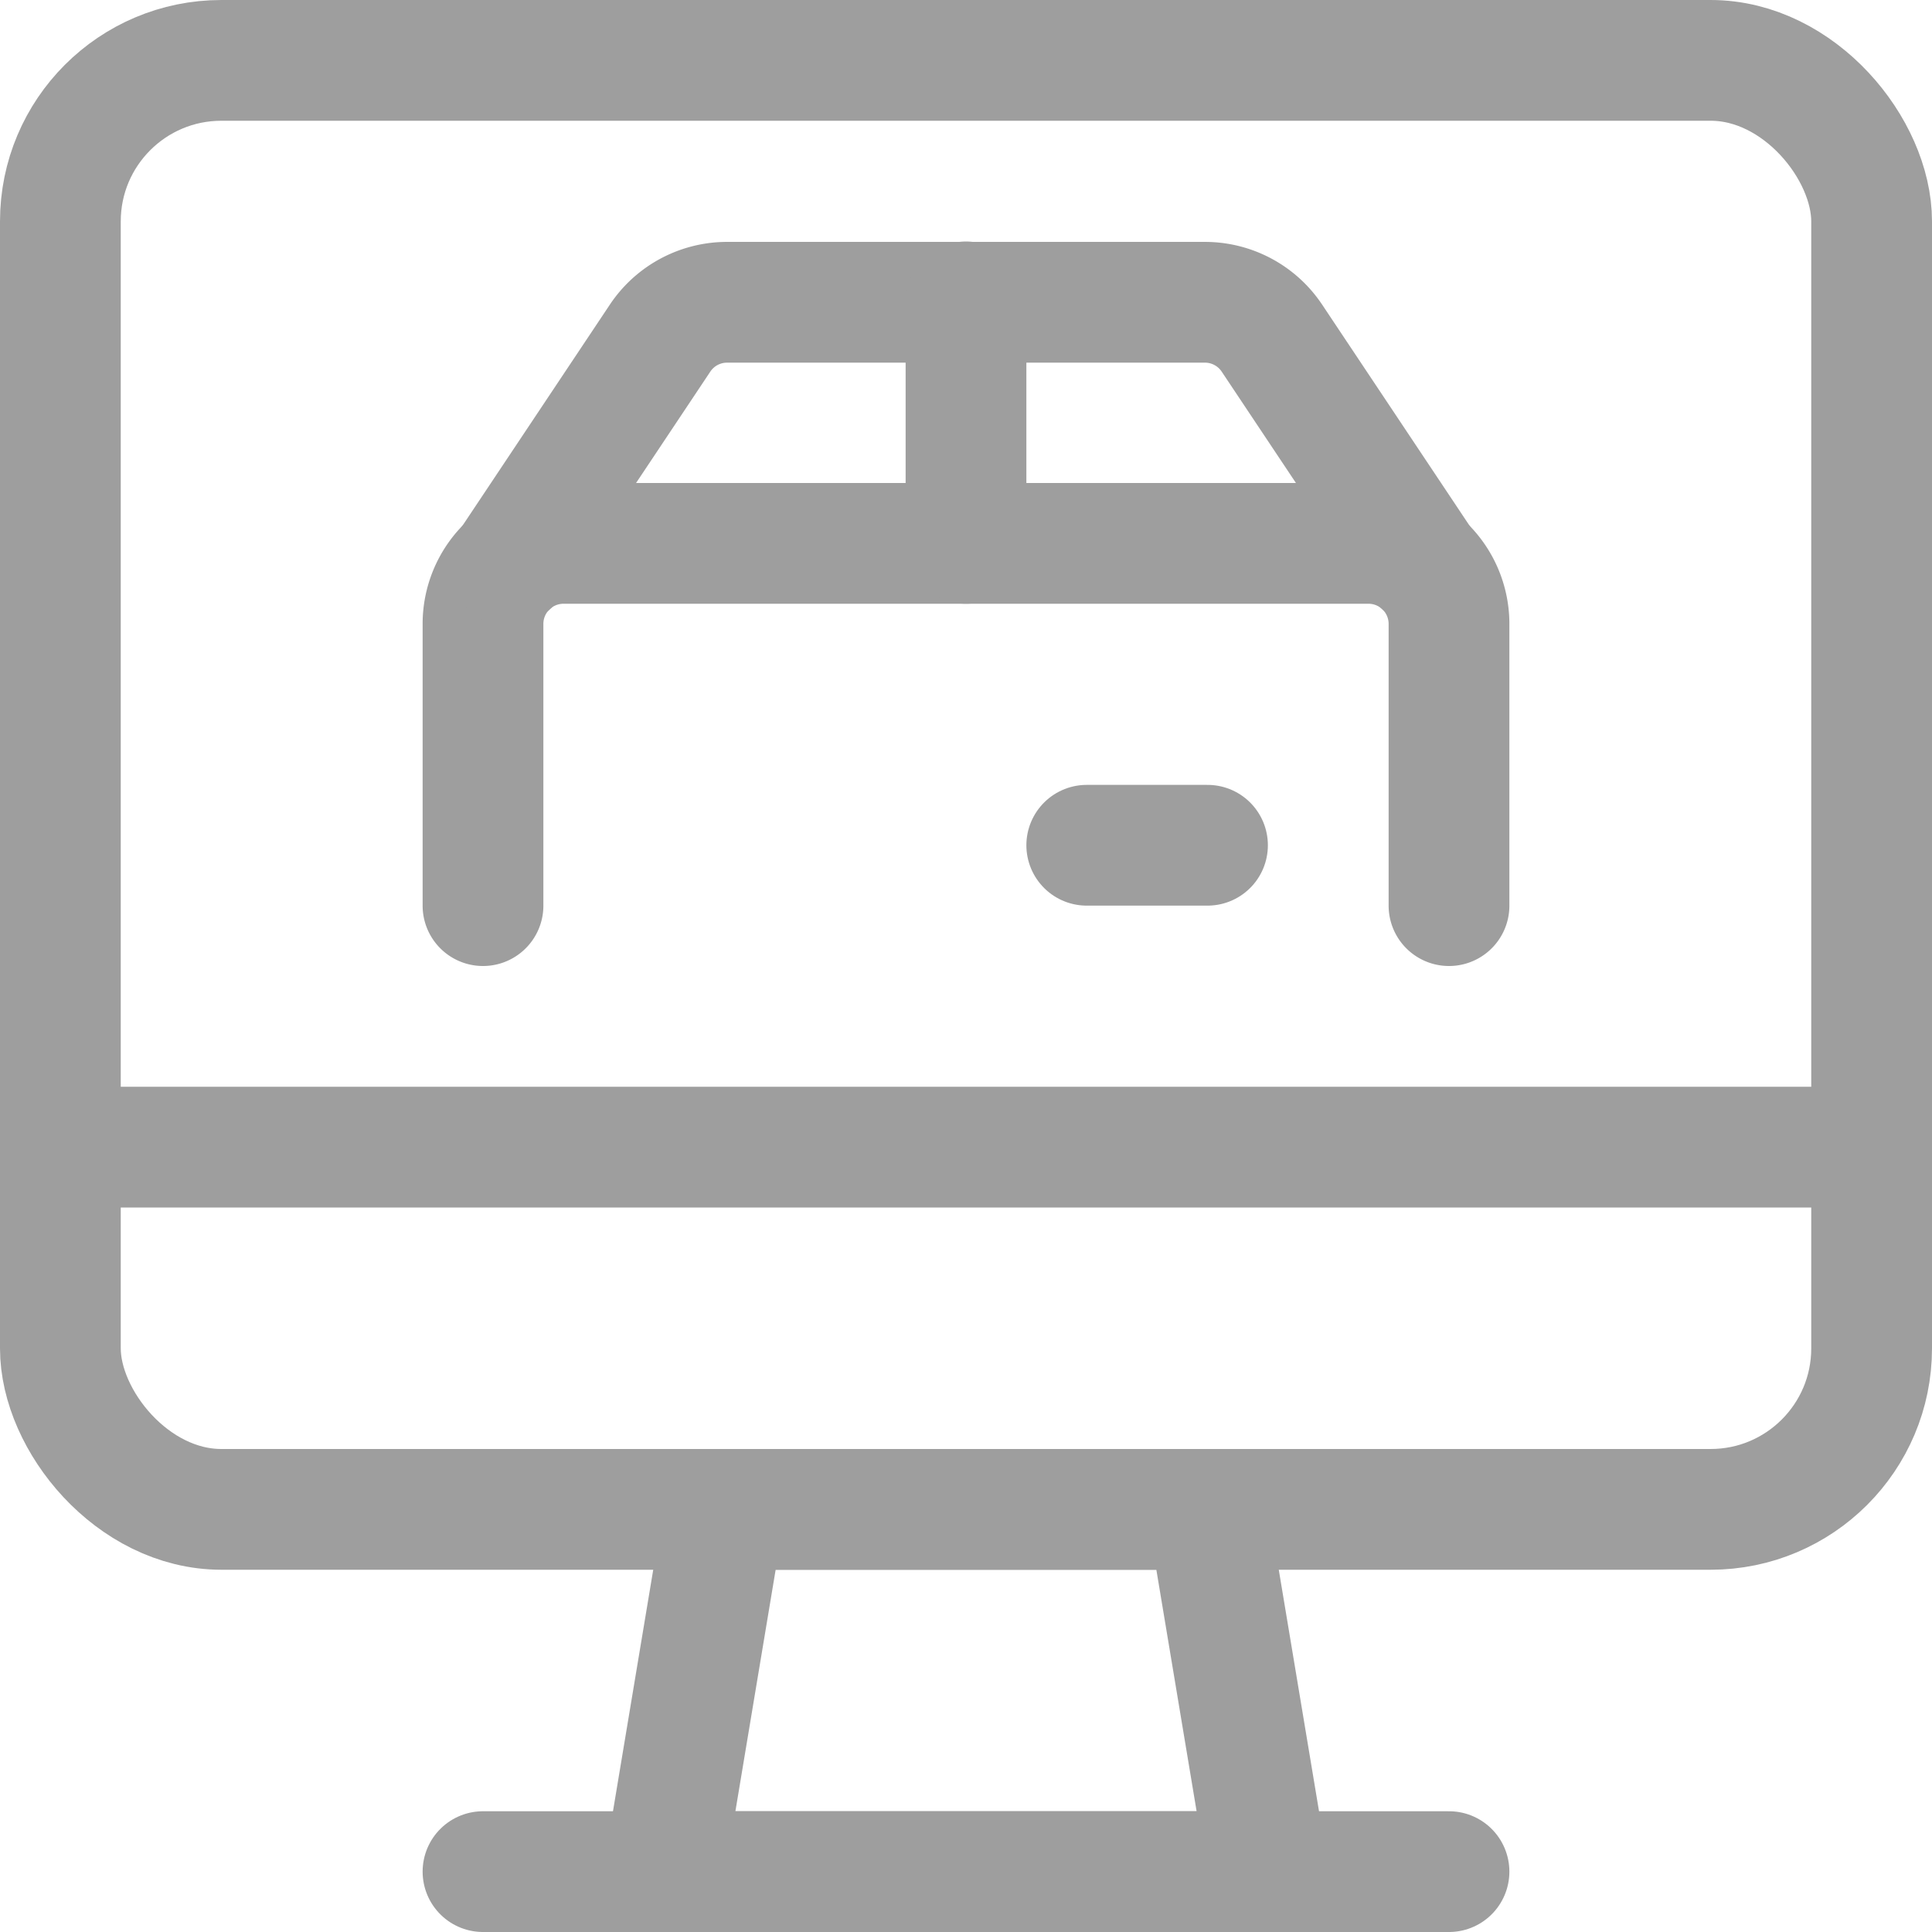 <svg xmlns="http://www.w3.org/2000/svg" viewBox="0 0 24 24" height="32" width="32"><defs></defs><title>shipment-online-monitor</title><polygon points="15.75 23.25 8.25 23.25 9 18.75 15 18.75 15.75 23.25" fill="none" stroke="#9e9e9e" stroke-linecap="round" stroke-linejoin="round" stroke-width="1.5px"></polygon><line x1="6" y1="23.25" x2="18" y2="23.25" fill="none" stroke="#9e9e9e" stroke-linecap="round" stroke-linejoin="round" stroke-width="1.5px"></line><line x1="0.75" y1="14.25" x2="23.25" y2="14.25" fill="none" stroke="#9e9e9e" stroke-linecap="round" stroke-linejoin="round" stroke-width="1.5px"></line><rect x="0.75" y="0.75" width="22.5" height="18" rx="2" ry="2" fill="none" stroke="#9e9e9e" stroke-linecap="round" stroke-linejoin="round" stroke-width="1.5px"></rect><path d="M6,11.25V7.75a1,1,0,0,1,1-1H17a1,1,0,0,1,1,1v3.5" fill="none" stroke="#9e9e9e" stroke-linecap="round" stroke-linejoin="round" stroke-width="1.5px"></path><path d="M17.677,7.015,15.8,4.2a1,1,0,0,0-.832-.445H9.035A1,1,0,0,0,8.2,4.2l-1.88,2.82" fill="none" stroke="#9e9e9e" stroke-linecap="round" stroke-linejoin="round" stroke-width="1.5px"></path><line x1="12" y1="3.75" x2="12" y2="6.75" fill="none" stroke="#9e9e9e" stroke-linecap="round" stroke-linejoin="round" stroke-width="1.5px"></line><line x1="15" y1="10.5" x2="13.5" y2="10.5" fill="none" stroke="#9e9e9e" stroke-linecap="round" stroke-linejoin="round" stroke-width="1.5px"></line></svg>